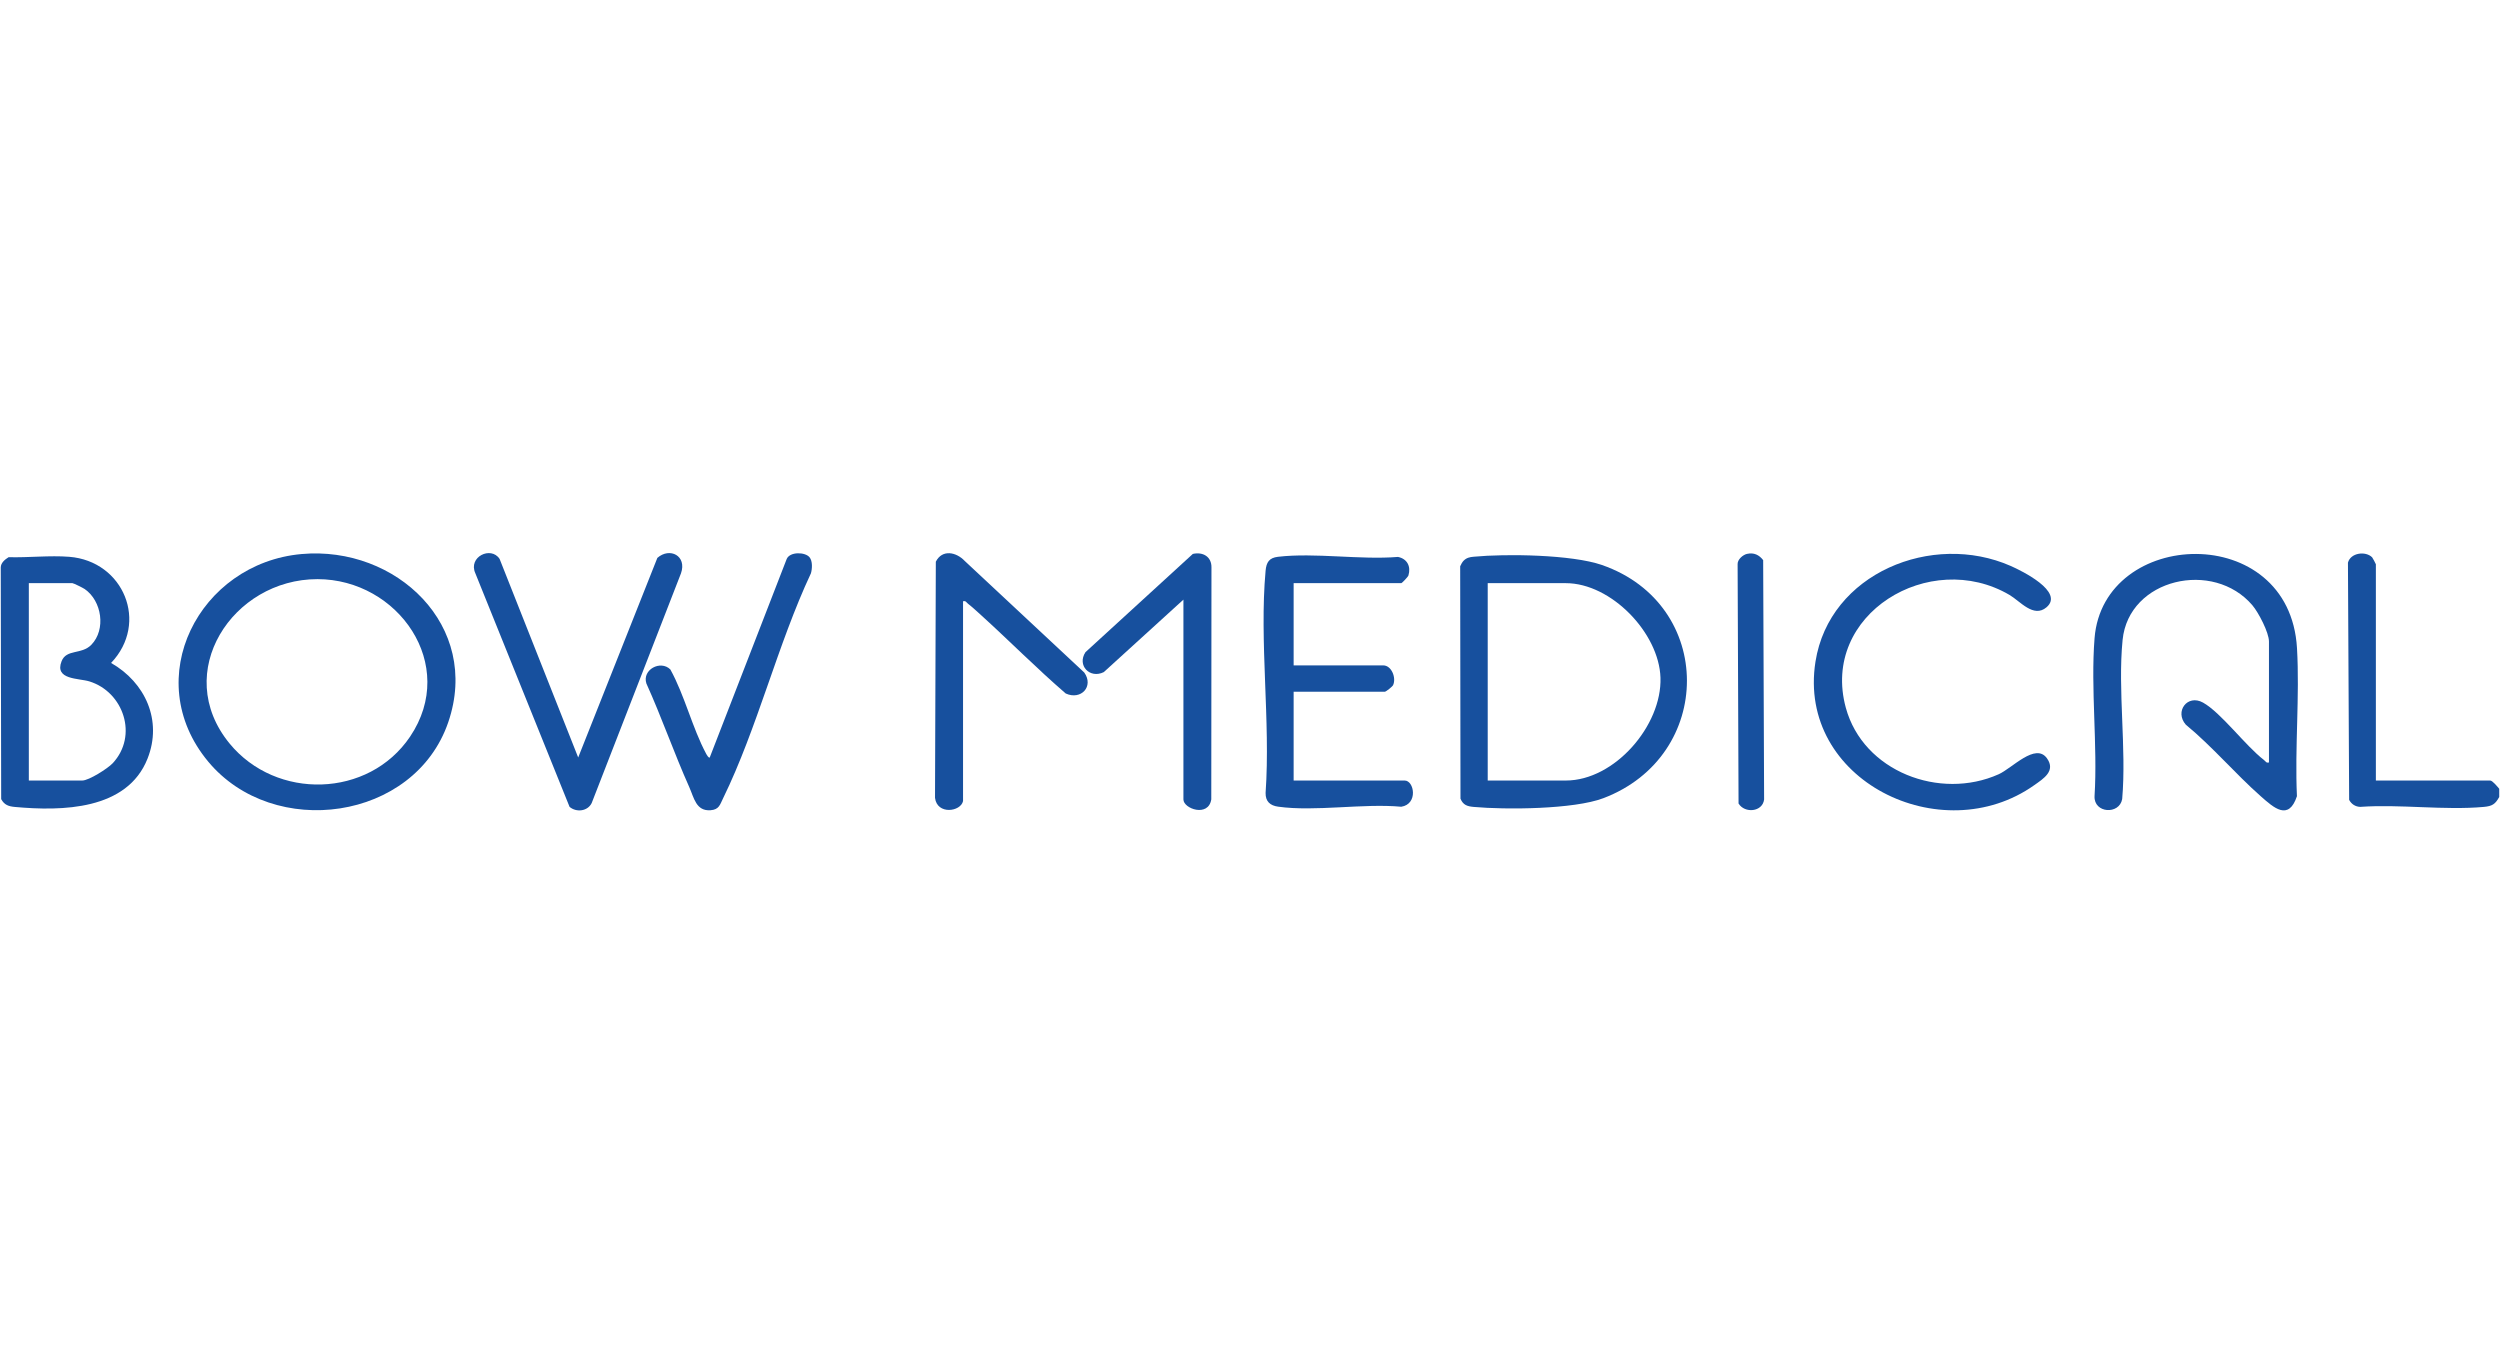 <?xml version="1.0" encoding="UTF-8"?>
<svg id="Calque_1" data-name="Calque 1" xmlns="http://www.w3.org/2000/svg" viewBox="0 0 1520 829">
  <defs>
    <style>
      .cls-1 {
        fill: #17509e;
      }
    </style>
  </defs>
  <path class="cls-1" d="M1519.53,484.56c-2.4,4.42-4.27,5.58-9.45,6.05-23.82,2.16-50.89-1.74-75.07-.03-2.93-.08-5.39-1.7-6.73-4.27l-.73-144.22c1.64-6.08,10.74-7.18,14.7-3.25.24.24,2.28,3.99,2.28,4.23v131.5h69.5c1.44,0,4.44,3.78,5.5,5v5Z"/>
  <path class="cls-1" d="M889.88,340.91c1.8-1.8,3.66-2.19,6.08-2.42,19.8-1.88,59.72-1.34,78.08,5.05,68.88,23.97,68.52,116.1.74,141.78-17.91,6.78-59.21,7.07-78.81,5.29-3.88-.35-6.39-1.14-8-5l-.18-141.31c.55-1.17,1.18-2.48,2.09-3.39ZM904.53,474.56h47.5c29.62,0,58.5-33.41,57.54-62.55-.89-27.26-30.05-57.45-57.54-57.45h-47.5v120Z"/>
  <path class="cls-1" d="M1379.53,463.56v-73.5c0-5.47-6.34-17.64-10.02-21.98-23.73-28.01-75.26-16.37-78.97,20.99-3.03,30.58,2.44,65.69-.25,96.76-1.72,9.65-17.26,8.69-16.81-1.72,1.95-31.21-2.43-65.21.01-96.08,5.3-67.04,118.55-71.54,123.08,5.99,1.72,29.41-1.4,60.48-.03,90.07-5.08,15.26-14.04,7.05-22.04,0-15.46-13.66-29.48-30.28-45.52-43.48-7-7.99.96-18.72,10.45-13.44,10.99,6.12,25.83,26.31,37.07,34.92,1.01.77,1.26,1.93,3.01,1.49Z"/>
  <path class="cls-1" d="M1244.24,369.26c-7.85,6.63-15.97-3.72-22.41-7.51-48.45-28.49-115.08,11.7-99.57,68.57,10.58,38.79,57.22,56.43,92.94,40.42,8.21-3.68,22.38-19.4,29.34-9.7,5.51,7.7-2.11,12.37-7.7,16.33-56.38,39.94-144.36-2.93-133.04-75.04,8.45-53.83,71.02-79.23,118.7-58.24,6.53,2.87,32.91,15.73,21.74,25.17Z"/>
  <path class="cls-1" d="M786.53,354.56v50h54.5c5,0,8.02,7.52,5.98,11.99-.42.91-4.35,4.01-4.98,4.01h-55.5v54h67.5c5.83,0,8.3,14.31-2.06,15.94-23.22-2.14-52.35,3.1-74.85-.04-4.9-.68-7.73-3.16-7.64-8.36,3.06-43.5-3.9-92.22,0-135.1.47-5.12,2.15-7.84,7.53-8.47,22.45-2.63,49.97,1.96,72.97.08,5.6,1.13,7.98,5.79,6.35,11.24-.27.91-3.97,4.7-4.29,4.7h-65.5Z"/>
  <path class="cls-1" d="M585.53,487.06c-1.41,6.51-15.77,8.48-17.04-1.96l.49-143.59c3.86-7.64,12.39-5.93,17.57-.46l72.67,67.83c6.01,8.47-1.98,17.01-11.26,12.76-17.68-15.26-34.13-31.91-51.41-47.59-2.24-2.03-5.75-5.26-8.01-6.99-1.01-.78-1.26-1.93-3.01-1.49v121.5Z"/>
  <g>
    <path class="cls-1" d="M183.33,336.86c57.52-5.17,109.26,43.58,89.22,102.22-20.53,60.06-106.26,71.75-145.99,23.95-41.9-50.4-5.45-120.58,56.77-126.17ZM193.03,352.12c-51.64-.04-88.87,56.7-53.47,99.91,28.34,34.59,84.57,33.26,109.78-4.16,29.44-43.7-7.3-95.71-56.31-95.75Z"/>
    <path class="cls-1" d="M5.23,338.77c11.92.34,25.06-1.17,36.83-.24,33.15,2.61,48.67,40.21,25.48,64.54,20.8,11.87,31.34,35.02,22.16,58.18-12.45,31.41-52.05,32-80.73,29.37-3.73-.34-6.35-1.23-8.25-4.75l-.26-140.85c.04-2.86,2.54-4.84,4.76-6.24ZM17.53,474.56h32.5c4.01,0,15.54-7.35,18.49-10.51,15.63-16.76,6.59-43.37-14.21-49.77-6.45-1.99-21.36-.89-16.86-12.27,2.96-7.49,12.13-3.88,18.07-9.96,9.05-9.28,6.42-26.73-4.05-33.93-1.04-.71-6.77-3.56-7.44-3.56h-26.5v120Z"/>
    <g>
      <path class="cls-1" d="M351.54,460.55l48.13-121.35c7.57-6.65,18.1-1.28,14.37,9.38l-54.3,139.69c-2.46,4.99-9.25,5.83-13.44,2.31l-57.28-142c-4.56-9.98,9.5-16.79,14.74-8.75l47.78,120.72Z"/>
      <path class="cls-1" d="M492.23,338.85c1.87,2.31,1.63,6.96.81,9.73-20.23,43.13-32.63,94.29-53.34,136.65-1.97,4.02-2.49,7.01-7.69,7.39-8.83.63-10.01-7.51-12.95-14.09-9.25-20.7-16.71-42.29-26.06-62.97-2.71-8.38,8.56-14.44,14.57-8.54,8.72,15.79,13.36,35.58,21.76,51.24.36.67,1.55,2.79,2.19,2.3l46.8-120.71c1.95-4.54,11.25-4.31,13.91-1Z"/>
    </g>
  </g>
  <path class="cls-1" d="M719.53,364.56l-48.42,44.08c-8.53,4.24-16.42-4.12-11.14-12.13l65.27-59.73c6.08-1.39,11.45,1.65,11.33,8.24l-.11,140.99c-1.73,11.08-16.94,5.71-16.94.06v-121.5Z"/>
  <path class="cls-1" d="M1062.25,336.75c4.1-.91,7.28.59,9.76,3.82l.57,145.54c-.99,7.64-11.78,8.55-15.54,2.43l-.57-145.54c-.1-2.82,3.19-5.68,5.77-6.26Z"/>
</svg>